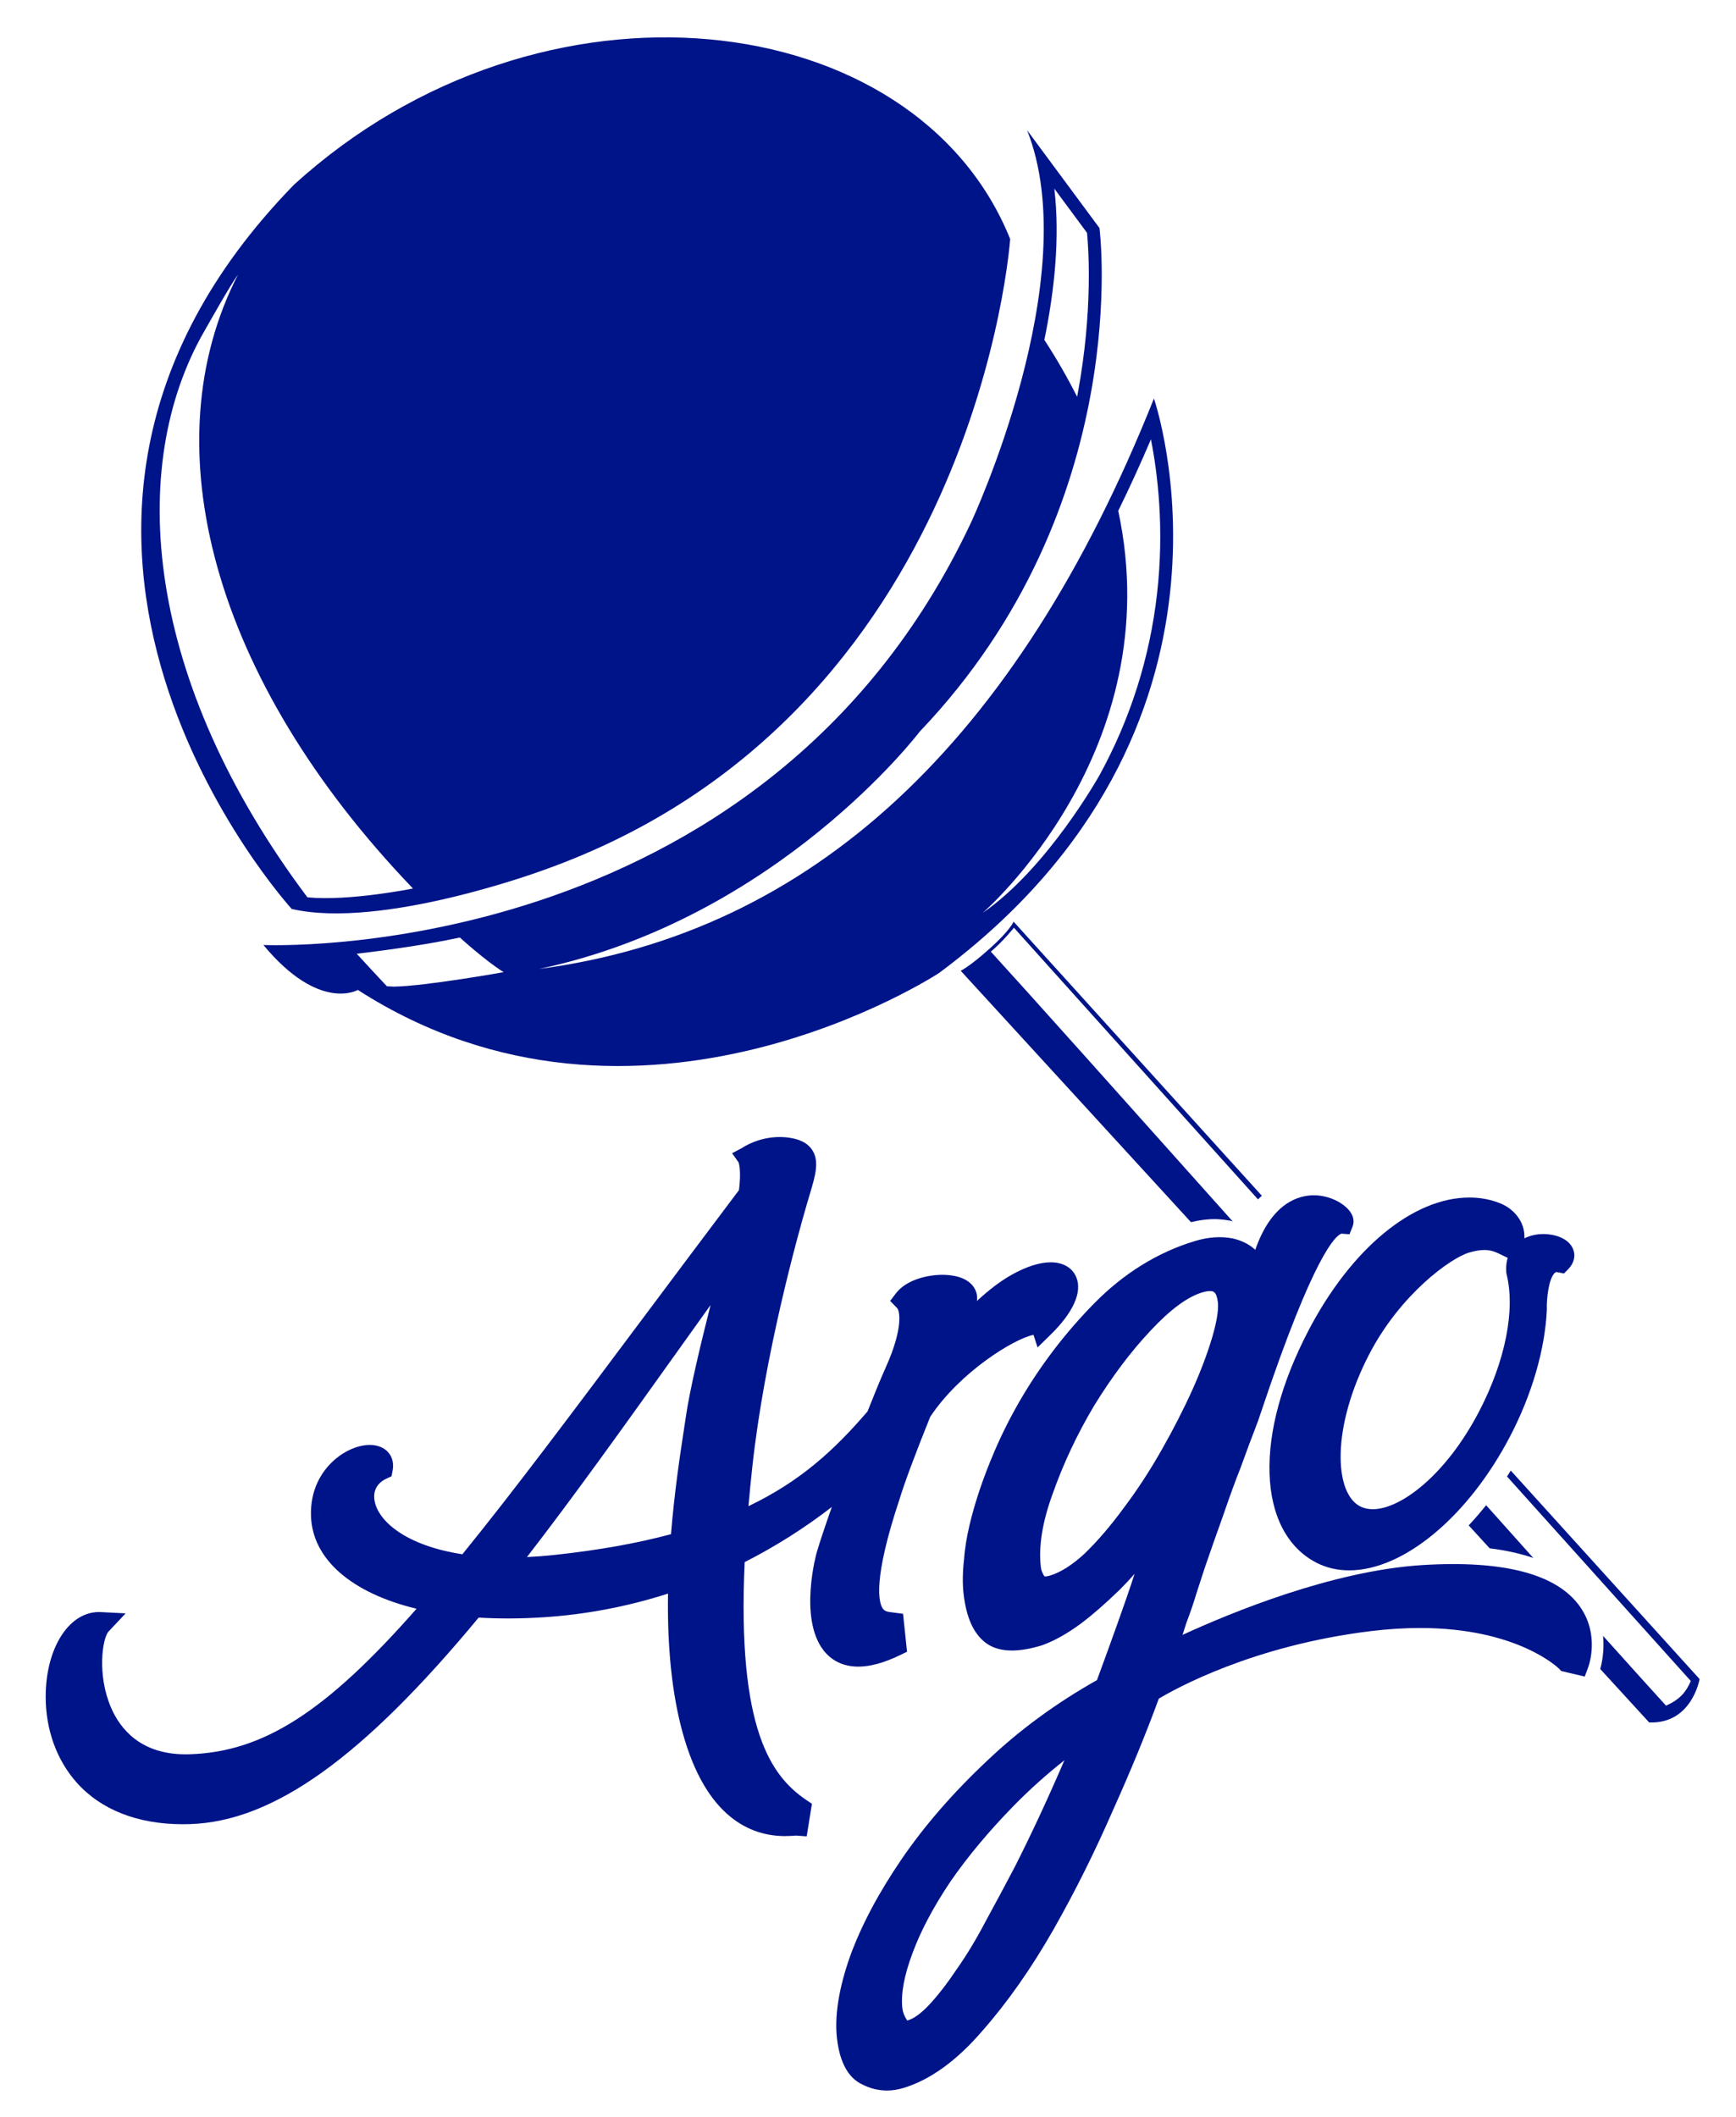 <?xml version="1.0" encoding="utf-8"?>
<!-- Generator: Adobe Illustrator 16.0.0, SVG Export Plug-In . SVG Version: 6.00 Build 0)  -->
<!DOCTYPE svg PUBLIC "-//W3C//DTD SVG 1.1//EN" "http://www.w3.org/Graphics/SVG/1.1/DTD/svg11.dtd">
<svg version="1.1" id="Warstwa_1" xmlns="http://www.w3.org/2000/svg" xmlns:xlink="http://www.w3.org/1999/xlink" x="0px" y="0px"
	 width="456px" height="556px" viewBox="0 0 456 556" enable-background="new 0 0 456 556" xml:space="preserve">
<path fill-rule="evenodd" clip-rule="evenodd" fill="#001489" d="M319.988,320.186c1.054,0.06,2.121,0.19,3.142,0.388l0.188,0.043
	c0.176,0.036,0.31,0.1,0.472,0.139c-29.081-32.563-54.54-61.022-63.522-70.839c3.18-2.666,6.06-6.285,6.06-6.285l64.11,71.338
	c0.341-0.356,0.673-0.633,1.019-0.944l-65.217-71.991c0,0-0.799,2.171-6.218,7.032c-5.426,4.861-7.672,5.869-7.672,5.869
	l60.481,66.019C315.259,320.388,317.668,320.067,319.988,320.186"/>
<path fill-rule="evenodd" clip-rule="evenodd" fill="#001489" d="M396.84,386.2c-0.319,0.525-0.651,1.036-0.983,1.551l48.267,53.705
	c-1.146,2.741-2.84,4.885-6.51,6.467c-3.5-3.828-9.248-10.212-16.529-18.313c0.377,3.939-0.312,7.144-0.747,8.697l12.855,14.033
	c11.251,0.436,13.241-11.391,13.241-11.391L396.84,386.2z"/>
<path fill-rule="evenodd" clip-rule="evenodd" fill="#001489" d="M390.365,395.288c-1.489,1.84-2.998,3.646-4.584,5.297l5.525,6.035
	c4.272,0.51,8.061,1.372,11.443,2.52C398.799,404.729,394.656,400.095,390.365,395.288"/>
<path fill-rule="evenodd" clip-rule="evenodd" fill="#001489" d="M77.139,48.591c-89.786,92.287-0.508,190.12-0.508,190.12
	c23.871,5.482,66.214-10.239,66.214-10.239c113.973-40.54,122.498-165.706,122.498-165.706
	C240.478,1.098,142.133-10.672,77.139,48.591 M80.752,235.658c-42.551-56.7-47.775-112.838-27.009-148.814
	c1.906-3.306,6.579-11.711,8.784-14.74c-22.989,44.684-6.883,106.181,45.944,161.228C108.471,233.332,91.961,236.702,80.752,235.658
	"/>
<path fill="#001489" d="M236.341,434.695l1.912-0.921l-1.048-9.97l-2.813-0.361c-1.398-0.16-2.063-0.313-2.57-1.107
	c-1.005-1.576-2.579-7.527,4.505-28.763c1.292-4.241,3.987-11.473,8.012-21.495c7.819-11.767,22.03-20.53,27.131-21.52l1.071,3.301
	l3.475-3.405c5.911-5.793,8.292-11.127,6.702-15.021c-1.021-2.498-3.469-3.931-6.721-3.931c-2.921,0-6.492,1.146-10.328,3.312
	c-3.11,1.756-6.176,4.168-9.053,6.847c0.179-1.313-0.111-2.58-0.854-3.667c-1.911-2.792-5.967-3.209-8.215-3.209
	c-3.849,0-9.329,1.241-12.115,4.738l-1.613,2.12l1.854,1.902c0.574,0.591,1.753,4.952-2.987,15.505
	c-1.233,2.752-2.809,6.556-4.814,11.618c-8.695,10.108-17.563,18.324-31.272,24.875c0.299-3.449,0.643-6.945,1.027-10.44
	c3.204-29.309,11.777-60.172,14.327-68.929c0.223-0.763,0.441-1.489,0.648-2.182c1.546-5.148,2.663-8.868,0.835-11.846
	c-1.052-1.716-2.864-2.783-5.535-3.266c-1.017-0.186-2.062-0.279-3.103-0.279c-5.485,0-9.362,2.528-9.786,2.816l-2.705,1.441
	l1.713,2.438c0.139,0.43,0.686,2.521,0.085,7.251c-8.85,11.741-16.909,22.519-24.708,32.946
	c-19.215,25.694-34.497,46.13-47.943,62.682c-14.744-2.26-22.218-8.666-23.086-14.182c-0.398-2.522,0.698-4.528,3.085-5.65
	l1.391-0.653l0.288-1.511c0.337-1.77-0.039-3.425-1.06-4.658c-1.097-1.327-2.848-2.058-4.93-2.058
	c-3.436,0-7.405,1.892-10.356,4.938c-2.443,2.521-5.311,6.945-5.099,13.71c0.347,11.334,10.6,20.239,27.729,24.371
	c-23.887,27.169-40.333,37.616-59.619,38.216c-0.349,0.011-0.693,0.016-1.032,0.016c-11.824,0.001-17.179-6.656-19.59-12.24
	c-3.753-8.694-2.271-18.307-0.64-20.036l4.464-4.738l-6.501-0.339C18.279,422.943,12,432.651,12,445.606
	c0,8.597,2.873,16.574,8.09,22.464c6.374,7.195,16.035,10.999,27.939,10.999c0.608,0,1.222-0.01,1.85-0.029
	c21.926-0.686,45.352-17.424,75.847-54.234c5.331,0.321,10.982,0.297,16.801-0.069c11.19-0.704,22.25-2.798,32.939-6.231
	c-0.218,14.132,1.06,26.358,3.808,36.392c6.179,22.552,18.05,27.285,26.92,27.285c0.981,0,1.795-0.055,2.389-0.095
	c0.261-0.019,0.472-0.036,0.555-0.039l2.758,0.203l1.374-8.539l-1.58-1.079c-9.096-6.207-18.087-18.502-16.084-62.4
	c8.042-4.08,15.705-8.928,22.895-14.479c-1.82,5.164-3.243,9.435-3.995,12.025c-0.049,0.167-4.694,16.956,1.697,25.475
	c2.173,2.896,5.366,4.428,9.233,4.428C228.6,437.681,232.167,436.704,236.341,434.695 M138.413,408.911
	c12.546-16.232,25.297-34.087,38.721-52.884c3.123-4.374,6.3-8.822,9.508-13.296c-2.702,10.659-5.448,22.269-6.438,29.014
	c-0.143,0.967-0.31,2.057-0.493,3.256c-1.022,6.68-2.536,16.575-3.46,27.899c-9.089,2.438-19.189,4.23-30.791,5.469
	C143.047,408.622,140.691,408.803,138.413,408.911"/>
<path fill="#001489" d="M415.094,422.034c-5.985-8.631-19.974-12.353-41.486-11.021c-23.722,1.47-50.665,12.659-62.987,18.334
	c0.344-1.032,0.665-2.041,0.963-3.025c1.11-2.932,2.014-5.577,2.658-7.781l2.189-6.729c1.396-4.086,2.955-8.518,4.916-13.991
	c1.659-4.859,3.133-8.895,4.539-12.429c1.408-3.904,2.894-7.878,4.57-12.23c0.225-0.634,0.572-1.674,1.028-3.029
	c13.694-40.841,19.386-45.682,20.88-46.158l2.108,0.165l0.82-2.064c0.273-0.687,0.564-2.086-0.557-3.736
	c-1.496-2.205-5.29-4.438-9.647-4.438c-3.775,0-10.76,1.767-15.116,13.627c-0.017,0.045-0.106,0.296-0.243,0.689
	c-1.424-1.309-3.357-2.402-5.944-2.989c-3.083-0.596-6.41-0.37-9.851,0.67c-9.792,2.938-18.728,8.464-26.558,16.422
	c-7.651,7.792-14.267,16.484-19.661,25.837c-2.852,4.958-5.324,10.016-7.325,14.971c-0.262,0.606-6.374,14.937-7.152,26.269
	c-0.401,3.459-0.44,6.602-0.116,9.349c0.729,6.078,2.59,10.203,5.702,12.617c1.8,1.386,4.142,2.089,6.96,2.089
	c2.272,0,4.834-0.438,7.834-1.341l0.16-0.053c3.24-1.177,6.692-3.119,10.28-5.787c2.979-2.249,6.336-5.178,9.996-8.729
	c1.306-1.294,2.632-2.705,3.973-4.226l-0.049,0.144c-1.124,3.483-2.58,7.71-4.455,12.932c-1.566,4.399-3.33,9.26-5.381,14.829
	c-10.735,6.04-20.45,13.173-28.878,21.198c-8.843,8.307-16.364,16.953-22.358,25.7c-6.029,8.805-10.592,17.378-13.572,25.51
	c-3.012,8.5-4.179,15.838-3.467,21.808c0.738,6.245,2.976,10.276,6.653,11.981c2.065,1.051,4.229,1.584,6.436,1.584
	c1.419,0,2.873-0.222,4.318-0.659c7.064-2.123,14.078-7.203,20.813-15.069c6.572-7.466,12.845-16.404,18.642-26.569
	c5.611-9.868,10.869-20.409,15.608-31.295c4.66-10.345,8.711-20.203,12.048-29.319c4.244-2.55,24.671-13.965,55.724-17.742
	c4.446-0.539,8.792-0.813,12.915-0.813c25.643,0,36.369,10.568,36.461,10.662l0.616,0.639l6.164,1.453l0.93-2.485
	C417.322,437.464,420.232,429.445,415.094,422.034 M318.482,350.965c-1.279,4.353-3.054,9.071-5.275,14.021
	c-2.288,5.079-5.014,10.403-8.107,15.833c-3.088,5.45-6.443,10.58-9.998,15.285c-3.383,4.617-6.839,8.642-10.214,11.907
	c-3.256,2.984-6.29,4.915-9.027,5.738c-0.881,0.267-1.333,0.258-1.501,0.237c-0.541-0.777-0.857-1.588-0.961-2.47
	c-0.638-5.427,0.42-11.932,3.159-19.369c2.765-7.831,6.432-15.603,10.877-23.059c4.654-7.561,9.627-14.165,14.787-19.642
	c5.129-5.505,9.682-8.878,13.546-10.03c0.801-0.242,1.497-0.365,2.066-0.365c0.725,0,1.715,0,2.066,2.931
	C320.057,343.295,319.937,345.923,318.482,350.965 M279.589,462.273c-4.337,10.076-8.709,19.472-13.04,28.02
	c-2.486,4.737-5.047,9.514-7.635,14.247c-2.471,4.723-5.016,8.944-7.613,12.613c-2.508,3.749-4.963,6.914-7.285,9.397
	c-2.066,2.182-3.921,3.533-5.505,4.014c-0.085,0.026-0.157,0.044-0.218,0.056l-0.11-0.182c-0.657-1.022-1.032-1.993-1.148-2.962
	c-0.442-3.779,0.438-8.633,2.622-14.452c2.111-5.784,5.461-12.125,9.938-18.814c4.54-6.586,10.159-13.319,16.7-20.008
	C270.404,470.008,274.854,466.018,279.589,462.273"/>
<path fill="#001489" d="M333.472,386.954c0.344,11.16,4.688,19.466,12.232,23.392c2.621,1.362,5.542,2.054,8.681,2.054
	c14.332,0,31.34-14.182,42.324-35.289c5.68-10.916,9.089-22.634,9.596-32.995l0.006-0.117l-0.003-0.117
	c-0.084-2.918,0.496-7.961,2.008-9.517c0.394-0.404,0.564-0.312,0.899-0.243l1.601,0.318l1.143-1.169
	c1.51-1.547,1.968-3.526,1.222-5.295c-1.212-2.878-4.931-3.899-7.749-3.899c-1.828,0-3.553,0.396-5.021,1.128
	c0.222-4.094-2.479-7.475-5.97-9.037c-2.622-1.115-5.465-1.681-8.447-1.681c-14.869,0-31.094,13.417-42.343,35.016
	C336.65,362.947,333.132,375.898,333.472,386.954 M395.654,334.107l0.081,0.505c2.344,9.383-0.342,22.838-7.181,35.989
	c-8.796,16.9-20.72,25.743-27.956,25.744h-0.001c-1.249,0-2.385-0.261-3.374-0.774c-6.824-3.561-7.491-20.86,2.466-39.989
	c8.156-15.683,21.358-25.25,26.286-26.669c1.515-0.432,2.804-0.642,3.944-0.642c1.883,0,3.08,0.587,4.593,1.331
	c0.348,0.17,0.694,0.34,1.044,0.502l0.472,0.218C395.712,331.371,395.544,332.625,395.654,334.107"/>
<path fill-rule="evenodd" clip-rule="evenodd" fill="#001489" d="M303.108,104.658c0,0,29.996,86.628-56.434,150.858
	c0,0-78.93,51.895-152.68,4.454c0,0-10.095,5.936-24.808-11.802c0,0,130.913,6.035,185.892-110.976
	c0,0,30.099-64.309,14.705-103.006l19.017,25.7c0,0,9.479,72.849-47.199,132.226c0,0-37.149,49.035-99.979,62.348
	C213.214,244.992,267.056,195.059,303.108,104.658 M288.902,203.412c8.061-14.748,13.116-30.731,15.022-47.485
	c1.944-17.11,0.157-31.605-1.607-40.547c-2.76,6.471-5.624,12.735-8.587,18.77c13.555,63.179-35.584,105.574-35.584,105.574
	C275.266,227.938,288.902,203.412,288.902,203.412 M274.323,89.261c3.117,4.777,5.996,9.761,8.607,14.938
	c0.054-0.273,0.106-0.553,0.157-0.823c4.051-21.851,2.816-38.396,2.452-42.216l-8.595-11.62
	C278.457,62.394,276.989,76.315,274.323,89.261 M101.625,259.005c0.585,0.043,1.189,0.075,1.8,0.099
	c8.317-0.119,28.876-3.801,28.876-3.801c-4.748-2.935-11.504-9.093-11.504-9.093c-10.702,2.317-24.153,3.916-27.092,4.252
	C98.077,255.255,101.625,259.005,101.625,259.005"/>
<rect x="12" y="9.811" display="none" fill="none" width="434.433" height="539.189"/>
</svg>
